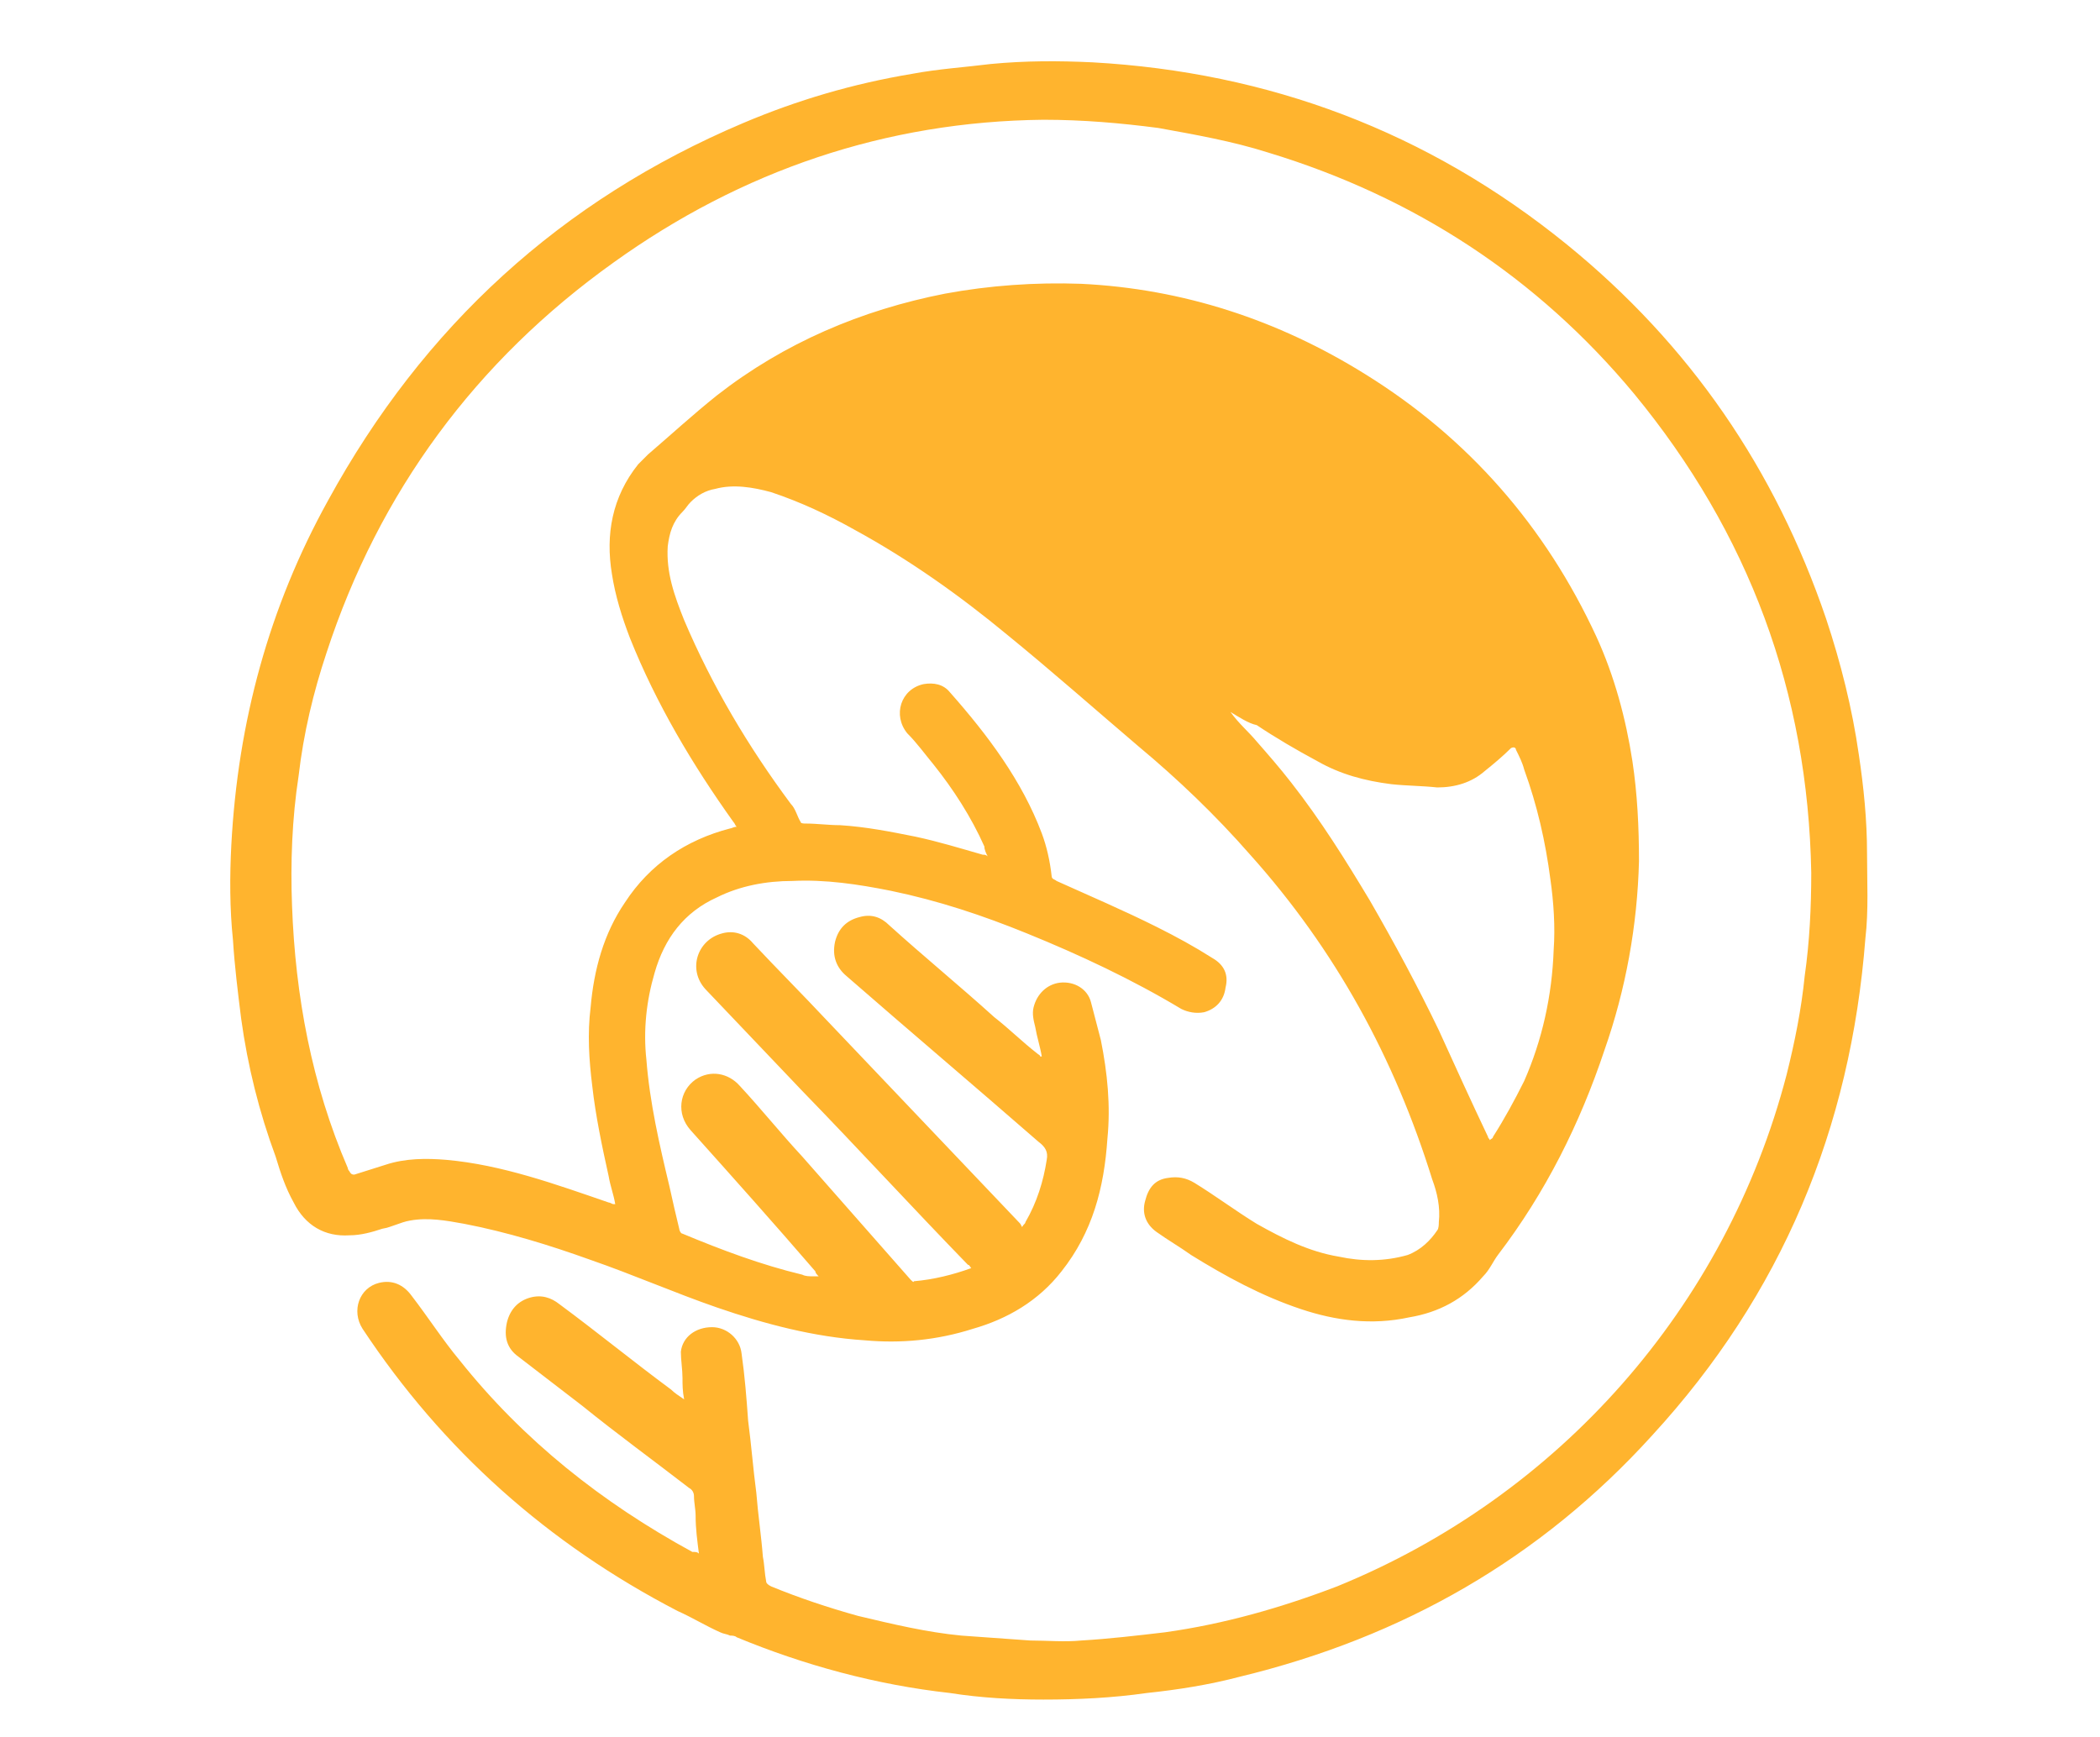 <?xml version="1.0" encoding="utf-8"?>
<!-- Generator: Adobe Illustrator 24.3.0, SVG Export Plug-In . SVG Version: 6.00 Build 0)  -->
<svg version="1.1" id="Layer_1" xmlns="http://www.w3.org/2000/svg" xmlns:xlink="http://www.w3.org/1999/xlink" x="0px" y="0px"
	 viewBox="0 0 128 105.9" style="enable-background:new 0 0 128 105.9;" xml:space="preserve">
<style type="text/css">
	.st0{fill:#FFB42E;}
</style>
<path class="st0" d="M42.6,94.7c-0.1-0.8-0.2-1.5-0.2-2.3c0-0.4-0.1-0.8-0.1-1.2c0-0.2-0.1-0.4-0.3-0.5c-2.2-1.7-4.4-3.3-6.5-5
	c-1.3-1-2.6-2-3.9-3c-0.7-0.5-0.9-1.2-0.7-2.1c0.2-0.8,0.7-1.3,1.4-1.5c0.7-0.2,1.3,0,1.8,0.4c2.3,1.7,4.5,3.5,6.8,5.2
	c0.2,0.2,0.5,0.4,0.8,0.6c-0.1-0.5-0.1-0.9-0.1-1.3c0-0.5-0.1-1.1-0.1-1.6c0.1-0.9,0.9-1.5,1.9-1.5c0.9,0,1.7,0.7,1.8,1.6
	c0.2,1.4,0.3,2.7,0.4,4.1c0.2,1.5,0.3,2.9,0.5,4.4c0.1,1.3,0.3,2.6,0.4,3.9c0.1,0.5,0.1,1,0.2,1.5c0,0.1,0.1,0.2,0.3,0.3
	c1.7,0.7,3.5,1.3,5.3,1.8c2.1,0.5,4.2,1,6.3,1.2c1.4,0.1,2.8,0.2,4.2,0.3c1,0,2.1,0.1,3.1,0c1.7-0.1,3.4-0.3,5.1-0.5
	c3.6-0.5,7.1-1.5,10.5-2.8c13.5-5.5,23.7-17,27.4-31.2c0.5-2,0.9-4,1.1-6c0.3-2.1,0.4-4.2,0.4-6.3c-0.2-11-3.8-20.7-10.8-29.2
	c-5.9-7.1-13.4-12-22.3-14.7c-2.2-0.7-4.5-1.1-6.7-1.5c-2.3-0.3-4.6-0.5-7-0.5C54,7.4,45.2,10.4,37.4,16C29,22,23.1,30,19.9,39.8
	c-0.8,2.4-1.4,4.9-1.7,7.5c-0.4,2.6-0.5,5.3-0.4,7.9c0.2,5.5,1.2,10.9,3.4,16c0,0.1,0.1,0.2,0.1,0.2c0.1,0.2,0.2,0.2,0.3,0.2
	c0.6-0.2,1.3-0.4,1.9-0.6c1.2-0.4,2.5-0.4,3.7-0.3c3.4,0.3,6.7,1.5,9.9,2.6c0.1,0,0.2,0.1,0.3,0.1h0.1c-0.1-0.6-0.3-1.1-0.4-1.7
	c-0.4-1.8-0.8-3.7-1-5.5c-0.2-1.6-0.3-3.2-0.1-4.8c0.2-2.3,0.8-4.5,2.1-6.4c1.5-2.3,3.7-3.8,6.4-4.5c0.1,0,0.2-0.1,0.4-0.1
	c-0.1-0.1-0.1-0.2-0.2-0.3c-2.5-3.5-4.7-7.2-6.3-11.2c-0.5-1.3-0.9-2.6-1.1-3.9c-0.4-2.4,0-4.7,1.6-6.7c0.2-0.2,0.4-0.4,0.6-0.6
	c1.4-1.2,2.7-2.4,4.2-3.6c4.1-3.2,8.8-5.2,13.9-6.2c2.7-0.5,5.5-0.7,8.3-0.6c6.2,0.3,12,2.2,17.3,5.5c6.3,3.9,11,9.3,14.1,16
	c1.1,2.4,1.8,5,2.2,7.6c0.3,2,0.4,4,0.4,6.1c-0.1,3.9-0.8,7.8-2.1,11.5c-1.5,4.5-3.6,8.7-6.5,12.5c-0.3,0.4-0.5,0.9-0.9,1.3
	c-1.2,1.4-2.7,2.2-4.5,2.5c-2.3,0.5-4.5,0.2-6.6-0.5c-2.4-0.8-4.6-2-6.7-3.3c-0.7-0.5-1.4-0.9-2.1-1.4s-0.9-1.2-0.7-1.9
	c0.2-0.8,0.6-1.3,1.4-1.4c0.6-0.1,1.1,0,1.6,0.3c1.3,0.8,2.5,1.7,3.8,2.5c1.6,0.9,3.2,1.7,5,2c1.4,0.3,2.8,0.3,4.2-0.1
	c0.8-0.3,1.4-0.9,1.8-1.5c0.1-0.1,0.1-0.4,0.1-0.5c0.1-0.9-0.1-1.8-0.4-2.6c-2.3-7.4-5.9-14-11.1-19.8c-2.1-2.4-4.4-4.6-6.8-6.6
	c-2.7-2.3-5.3-4.6-8-6.8c-2.9-2.4-6-4.6-9.3-6.4c-1.6-0.9-3.3-1.7-5.1-2.3c-1.1-0.3-2.3-0.5-3.4-0.2c-0.6,0.1-1.1,0.4-1.5,0.8
	c-0.2,0.2-0.3,0.4-0.5,0.6c-0.6,0.6-0.8,1.3-0.9,2.1c-0.1,1.6,0.4,3,1,4.5c1.7,4,3.9,7.7,6.5,11.2c0.3,0.3,0.4,0.8,0.6,1.1
	c0,0.1,0.2,0.1,0.3,0.1c0.7,0,1.4,0.1,2.1,0.1c1.6,0.1,3.1,0.4,4.6,0.7c1.4,0.3,2.7,0.7,4.1,1.1c0.1,0,0.2,0,0.3,0.1
	C60.1,52,60,51.8,60,51.6c-0.8-1.8-1.9-3.5-3.1-5c-0.5-0.6-1-1.3-1.6-1.9c-0.9-1.1-0.4-2.7,1-3c0.6-0.1,1.2,0,1.6,0.5
	c2.3,2.6,4.4,5.4,5.6,8.6c0.3,0.8,0.5,1.7,0.6,2.6c0,0.2,0.2,0.2,0.3,0.3c2,0.9,4.1,1.8,6.1,2.8c1.2,0.6,2.3,1.2,3.4,1.9
	c0.7,0.4,1,1,0.8,1.8c-0.1,0.8-0.6,1.3-1.3,1.5c-0.5,0.1-1,0-1.4-0.2c-3-1.8-6.2-3.3-9.4-4.6c-2.7-1.1-5.4-2-8.3-2.6
	c-2-0.4-4-0.7-6-0.6c-1.6,0-3.2,0.3-4.6,1c-2,0.9-3.2,2.5-3.8,4.6c-0.5,1.7-0.7,3.5-0.5,5.3c0.2,2.6,0.8,5.2,1.4,7.7
	c0.2,0.9,0.4,1.8,0.6,2.6c0,0.1,0.1,0.3,0.2,0.3c2.4,1,4.8,1.9,7.3,2.5c0.2,0.1,0.4,0.1,0.7,0.1c0.1,0,0.1,0,0.3,0
	c-0.1-0.1-0.2-0.2-0.2-0.3c-2.5-2.9-5-5.7-7.6-8.6c-0.9-1-0.7-2.4,0.3-3.1c0.9-0.6,2-0.4,2.7,0.4c1.3,1.4,2.5,2.9,3.8,4.3
	c2.2,2.5,4.4,5,6.6,7.5c0.1,0.1,0.2,0.2,0.2,0.1c1.2-0.1,2.4-0.4,3.5-0.8c-0.1-0.1-0.1-0.2-0.2-0.2c-3.4-3.5-6.7-7.1-10.1-10.6
	c-2-2.1-3.9-4.1-5.9-6.2c-1.1-1.2-0.5-3,1-3.4c0.7-0.2,1.4,0,1.9,0.6c1.5,1.6,3,3.1,4.5,4.7c3.9,4.1,7.8,8.2,11.7,12.3
	c0.1,0.1,0.1,0.1,0.2,0.3c0.1-0.2,0.2-0.2,0.2-0.3c0.7-1.2,1.1-2.5,1.3-3.8c0.1-0.5-0.1-0.8-0.5-1.1c-3.9-3.4-7.8-6.7-11.7-10.1
	c-0.6-0.5-0.9-1.2-0.7-2.1c0.2-0.8,0.7-1.3,1.5-1.5c0.7-0.2,1.3,0,1.8,0.5c2.1,1.9,4.3,3.7,6.4,5.6c0.9,0.7,1.7,1.5,2.6,2.2
	c0.1,0.1,0.2,0.1,0.2,0.2c0,0,0,0,0.1,0c-0.1-0.6-0.3-1.2-0.4-1.8c-0.1-0.4-0.2-0.8-0.1-1.2c0.2-0.8,0.8-1.4,1.6-1.5
	c0.9-0.1,1.7,0.4,1.9,1.2c0.2,0.8,0.4,1.5,0.6,2.3c0.4,2,0.6,4,0.4,6c-0.2,3-0.9,5.7-2.8,8.1c-1.4,1.8-3.3,2.9-5.4,3.5
	c-2.2,0.7-4.4,0.9-6.6,0.7c-3.1-0.2-6.1-1-9-2c-2.6-0.9-5.1-2-7.7-2.9c-2.5-0.9-5.1-1.7-7.7-2.2c-1.1-0.2-2.2-0.4-3.3-0.2
	c-0.6,0.1-1.1,0.4-1.7,0.5c-0.6,0.2-1.3,0.4-2,0.4c-1.5,0.1-2.7-0.6-3.4-2c-0.5-0.9-0.8-1.8-1.1-2.8c-1-2.7-1.7-5.5-2.1-8.4
	c-0.2-1.6-0.4-3.2-0.5-4.8c-0.2-1.9-0.2-3.9-0.1-5.8c0.4-7.5,2.3-14.5,5.9-21c5.8-10.6,14.2-18.3,25.3-23c3.3-1.4,6.7-2.4,10.3-3
	c1.6-0.3,3.2-0.4,4.8-0.6c2.1-0.2,4.1-0.2,6.2-0.1C77.3,4.4,87,8,95.5,14.9c7.5,6.1,12.7,13.7,15.8,22.8c0.9,2.7,1.6,5.5,2,8.3
	c0.3,2,0.5,4,0.5,6c0,1.7,0.1,3.5-0.1,5.2c-0.9,11.6-5.1,21.7-13,30.3c-6.8,7.5-15.2,12.3-25.1,14.7c-1.9,0.5-3.8,0.8-5.7,1
	c-2.1,0.3-4.2,0.4-6.3,0.4c-1.9,0-3.8-0.1-5.7-0.4c-4.5-0.5-8.9-1.7-13-3.4c-0.1-0.1-0.3-0.1-0.4-0.1c-0.2-0.1-0.4-0.1-0.6-0.2
	c-0.9-0.4-1.7-0.9-2.6-1.3C33.4,94.1,27,88.4,22.1,81c-0.7-1.1-0.2-2.5,1-2.8c0.8-0.2,1.5,0.1,2,0.8c1,1.3,1.9,2.7,2.9,3.9
	c3.9,4.9,8.7,8.7,14.2,11.7C42.4,94.6,42.5,94.6,42.6,94.7z M75,43.4C75,43.4,74.9,43.4,75,43.4C75,43.5,75,43.5,75,43.4
	c0.5,0.7,1.1,1.2,1.6,1.8c0.7,0.8,1.4,1.6,2.1,2.5c1.8,2.3,3.3,4.7,4.8,7.2c1.5,2.6,2.9,5.2,4.2,7.9c1,2.2,2,4.4,3,6.5
	c0,0.1,0.1,0.1,0.1,0.2c0.1-0.1,0.2-0.1,0.2-0.2c0.7-1.1,1.3-2.2,1.9-3.4c1.1-2.5,1.7-5.2,1.8-8c0.1-1.4,0-2.9-0.2-4.3
	c-0.3-2.3-0.8-4.5-1.6-6.7c-0.1-0.4-0.3-0.8-0.5-1.2c0-0.1-0.1-0.2-0.3-0.1c-0.5,0.5-1.1,1-1.6,1.4c-0.8,0.7-1.8,1-2.9,1
	c-0.9-0.1-1.9-0.1-2.8-0.2c-1.6-0.2-3.1-0.6-4.5-1.4c-1.3-0.7-2.5-1.4-3.7-2.2C76.1,44.1,75.5,43.7,75,43.4z"/>
</svg>
